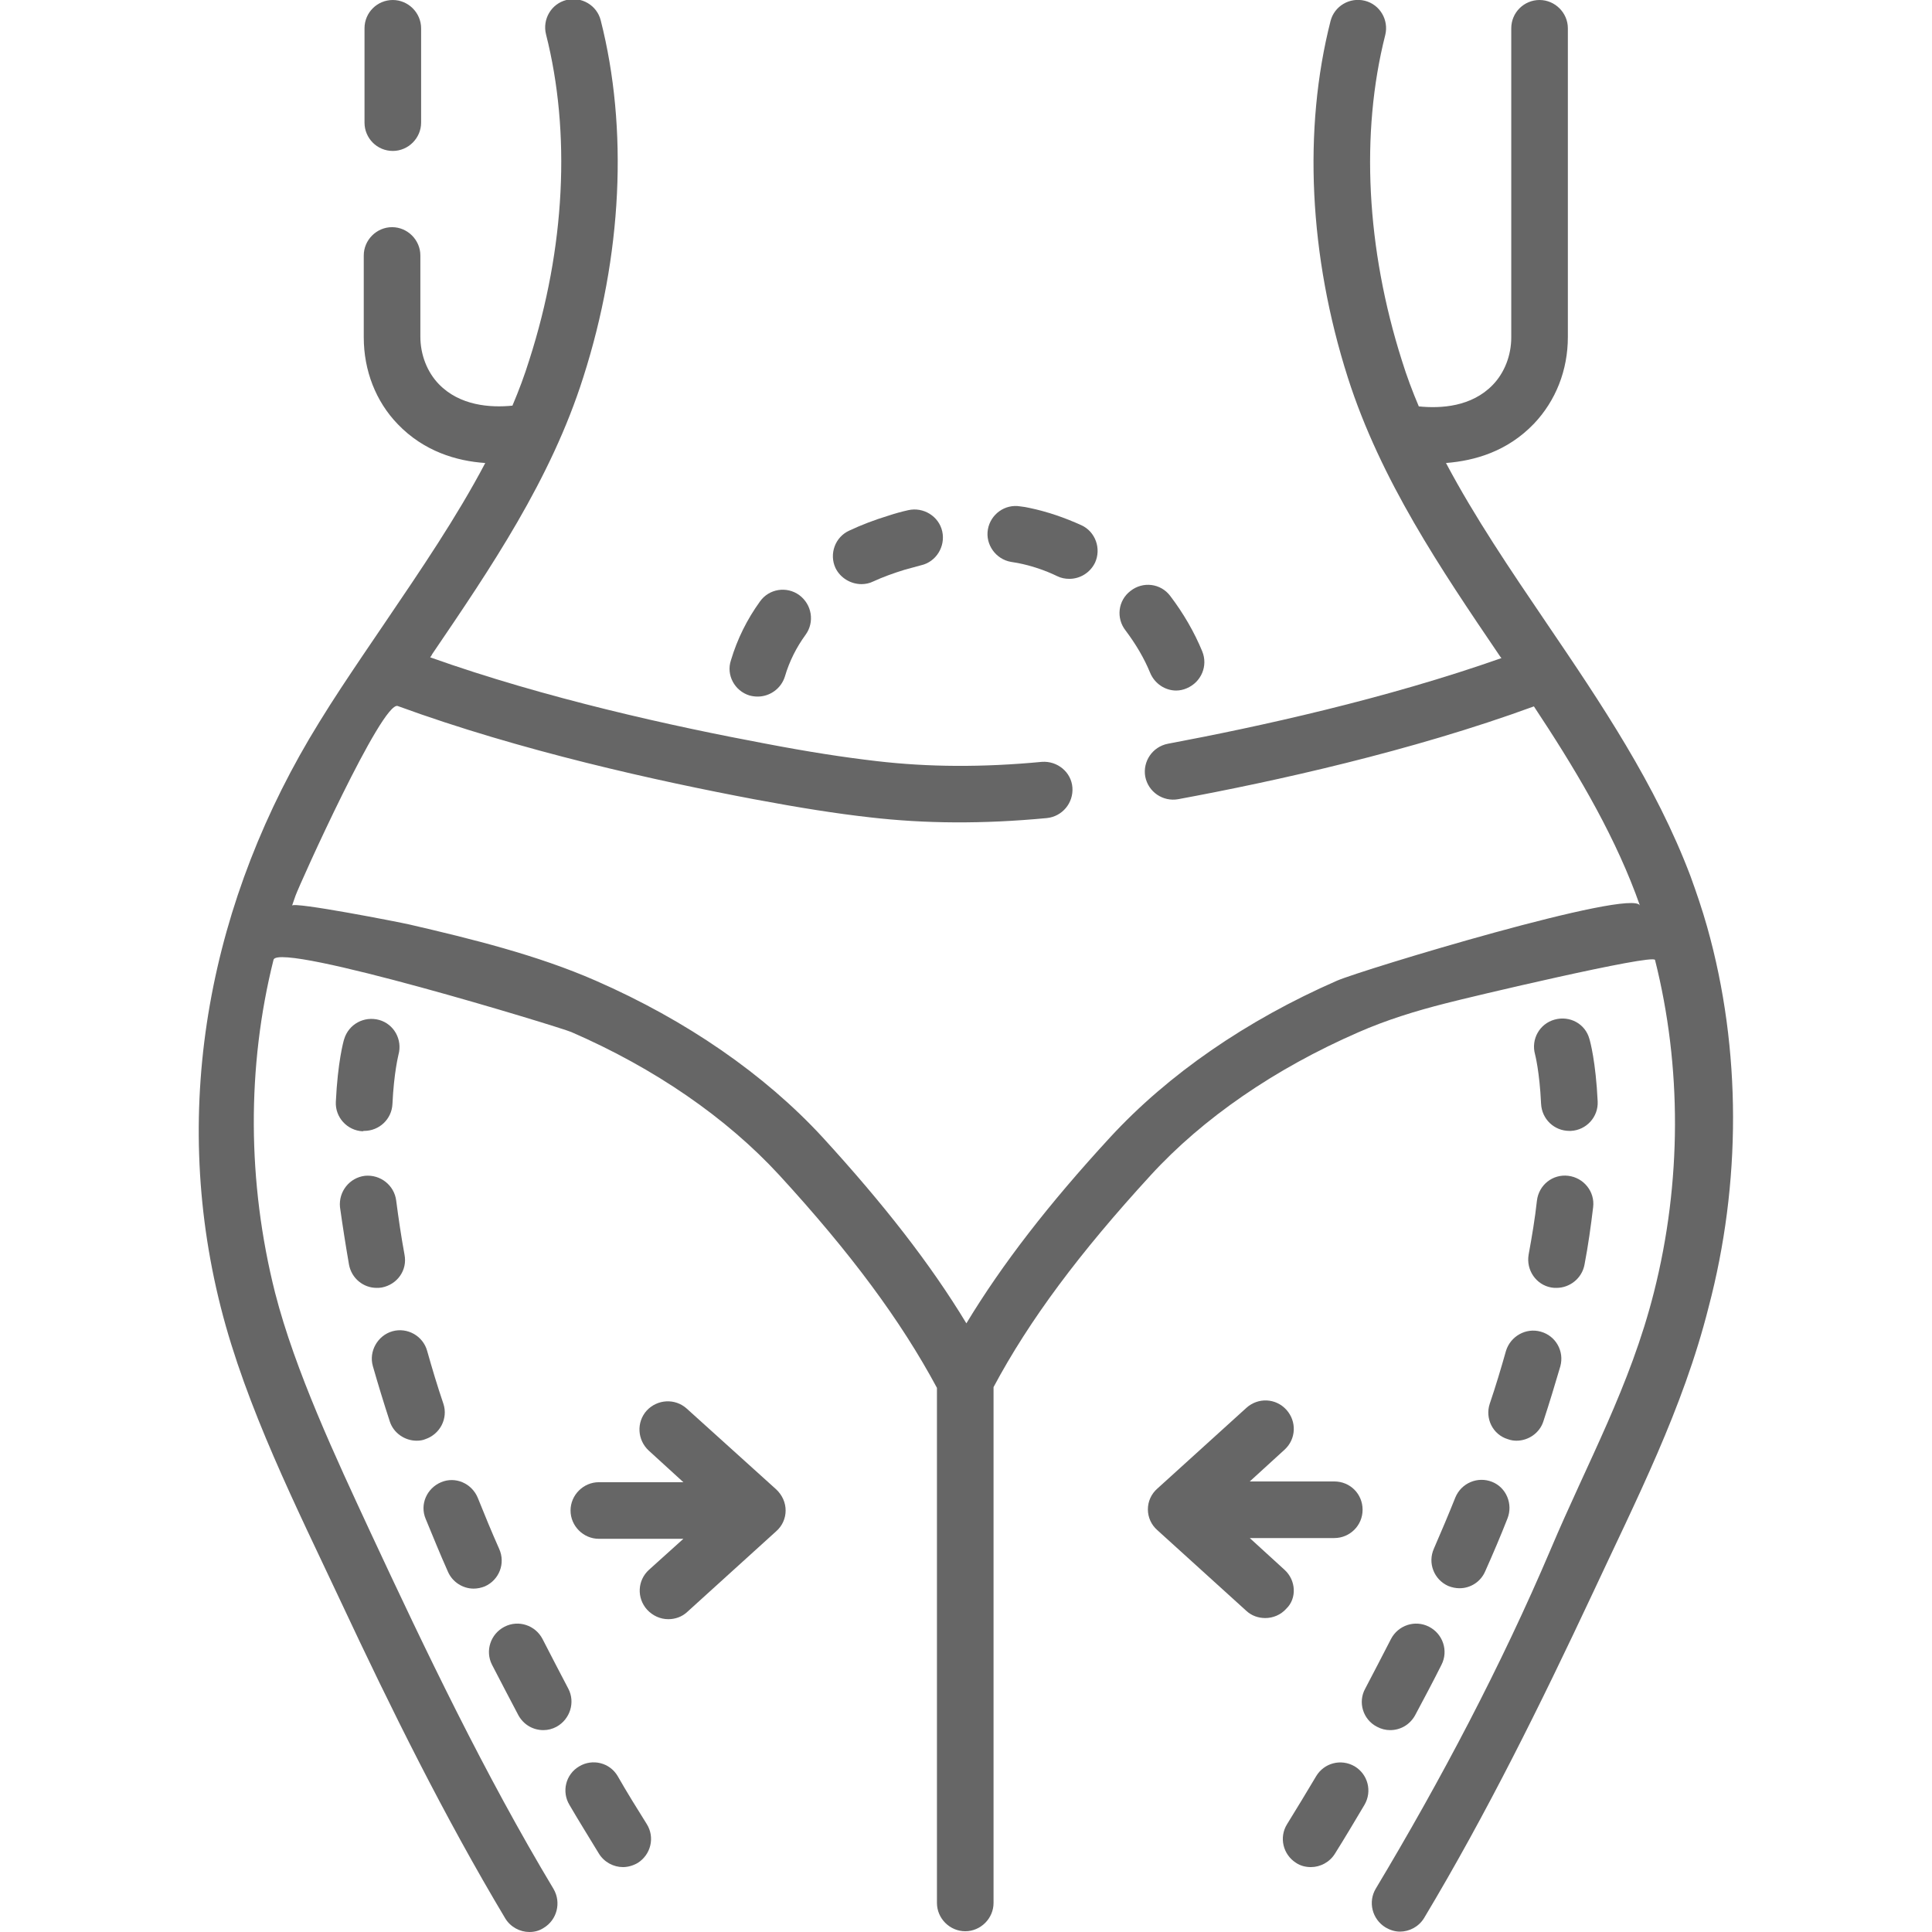 <?xml version="1.0" encoding="utf-8"?>
<!-- Generator: Adobe Illustrator 25.2.1, SVG Export Plug-In . SVG Version: 6.00 Build 0)  -->
<svg version="1.1" id="圖層_1" xmlns="http://www.w3.org/2000/svg" xmlns:xlink="http://www.w3.org/1999/xlink" x="0px" y="0px"
	 viewBox="0 0 512 512" style="enable-background:new 0 0 512 512;" xml:space="preserve">
<style type="text/css">
	.st0{fill:#666666;}
</style>
<path class="st0" d="M118.7,416.5c1.2,2.8,4,4.5,6.8,4.5c1,0,2-0.2,3-0.6c3.8-1.7,5.5-6.1,3.8-9.9c-2-4.5-3.9-9.1-5.7-13.6
	c-1.6-3.8-5.9-5.7-9.7-4.1c-3.8,1.6-5.7,5.9-4.1,9.7C114.7,407.1,116.6,411.8,118.7,416.5z"/>
<path class="st0" d="M137.4,454.6c1.4,2.5,3.9,3.9,6.6,3.9c1.2,0,2.4-0.3,3.5-0.9c3.6-2,5-6.5,3.1-10.1c-2.3-4.4-4.6-8.8-6.8-13.1
	c-1.9-3.7-6.4-5.2-10.1-3.3c-3.7,1.9-5.2,6.4-3.3,10.1C132.7,445.6,135,450.1,137.4,454.6z"/>
<path class="st0" d="M163.7,470.7c-2.1-3.6-6.7-4.7-10.2-2.6c-3.6,2.1-4.7,6.7-2.6,10.2c2.5,4.3,5.2,8.6,7.8,12.9
	c1.4,2.3,3.9,3.6,6.4,3.6c1.3,0,2.7-0.4,3.9-1.1c3.5-2.2,4.6-6.8,2.4-10.3C168.7,479.1,166.1,474.9,163.7,470.7z"/>
<path class="st0" d="M92.5,335.2c0.7,3.6,3.8,6.1,7.3,6.1c0.4,0,0.9,0,1.4-0.1c4.1-0.8,6.8-4.6,6-8.7c-0.9-4.9-1.6-9.7-2.2-14.3
	c-0.5-4.1-4.2-7-8.3-6.6c-4.1,0.5-7,4.2-6.6,8.3C90.8,324.9,91.6,330,92.5,335.2z"/>
<path class="st0" d="M96.5,299.7c4,0,7.3-3.1,7.5-7.1c0.4-8.5,1.6-13,1.6-13.1c1.1-4-1.2-8.1-5.1-9.2c-4-1.1-8.1,1.1-9.3,5.1
	c-0.2,0.6-1.7,6.1-2.2,16.6c-0.2,4.1,3,7.6,7.1,7.8C96.3,299.7,96.4,299.7,96.5,299.7z"/>
<path class="st0" d="M103.3,376.7c1,3.1,4,5.1,7.1,5.1c0.8,0,1.6-0.1,2.3-0.4c3.9-1.3,6.1-5.5,4.8-9.4c-1.6-4.7-3-9.4-4.3-14
	c-1.1-4-5.3-6.3-9.2-5.2s-6.3,5.3-5.2,9.2C100.2,366.9,101.7,371.8,103.3,376.7z"/>
<path class="st0" d="M415.9,299.7c0.1,0,0.2,0,0.4,0c4.1-0.2,7.3-3.7,7.1-7.8c-0.5-10.5-2-16-2.2-16.6c-1.1-4-5.2-6.2-9.2-5.1
	c-4,1.1-6.3,5.2-5.2,9.2c0,0,1.2,4.5,1.6,13.1C408.6,296.6,411.9,299.7,415.9,299.7z"/>
<path class="st0" d="M399.1,358c-1.3,4.6-2.7,9.3-4.3,14c-1.3,3.9,0.8,8.2,4.8,9.4c0.8,0.3,1.6,0.4,2.3,0.4c3.1,0,6.1-2,7.1-5.1
	c1.6-4.9,3.1-9.8,4.5-14.6c1.1-4-1.2-8.1-5.2-9.2C404.4,351.8,400.3,354.1,399.1,358z"/>
<path class="st0" d="M411.1,341.2c0.5,0.1,0.9,0.1,1.4,0.1c3.5,0,6.7-2.5,7.4-6.1c1-5.2,1.7-10.3,2.3-15.3c0.5-4.1-2.5-7.8-6.6-8.3
	c-4.1-0.5-7.8,2.4-8.3,6.6c-0.5,4.6-1.3,9.4-2.2,14.3C404.4,336.6,407.1,340.5,411.1,341.2z"/>
<path class="st0" d="M385.7,396.8c-1.8,4.5-3.7,9-5.7,13.6c-1.7,3.8,0,8.2,3.8,9.9c1,0.4,2,0.6,3,0.6c2.9,0,5.6-1.7,6.8-4.5
	c2.1-4.7,4.1-9.4,5.9-14c1.5-3.8-0.3-8.2-4.1-9.7C391.6,391.2,387.3,393,385.7,396.8z"/>
<path class="st0" d="M359,468.1c-3.6-2.1-8.1-0.9-10.2,2.6c-2.5,4.2-5.1,8.5-7.7,12.7c-2.2,3.5-1.1,8.1,2.4,10.3
	c1.2,0.8,2.6,1.1,3.9,1.1c2.5,0,5-1.3,6.4-3.6c2.7-4.3,5.3-8.7,7.8-12.9C363.7,474.7,362.5,470.2,359,468.1z"/>
<path class="st0" d="M368.4,458.5c2.7,0,5.2-1.4,6.6-3.9c2.4-4.5,4.8-9,7-13.4c1.9-3.7,0.4-8.2-3.3-10.1c-3.7-1.9-8.2-0.4-10.1,3.3
	c-2.2,4.3-4.5,8.7-6.8,13.1c-2,3.6-0.6,8.2,3.1,10.1C366,458.2,367.2,458.5,368.4,458.5z"/>
<path class="st0" d="M182,373.3c-3.1-2.8-7.8-2.5-10.6,0.5c-2.8,3.1-2.5,7.8,0.5,10.6l9.2,8.4h-22.4c-4.1,0-7.5,3.4-7.5,7.5
	s3.4,7.5,7.5,7.5h22.4L172,416c-3.1,2.8-3.3,7.5-0.5,10.6c1.5,1.6,3.5,2.5,5.6,2.5c1.8,0,3.6-0.6,5-1.9l23.6-21.4
	c1.6-1.4,2.5-3.4,2.5-5.5s-0.9-4.1-2.5-5.6L182,373.3z"/>
<path class="st0" d="M340.4,416l-9.2-8.4h22.4c4.1,0,7.5-3.3,7.5-7.5s-3.3-7.5-7.5-7.5h-22.4l9.2-8.4c3.1-2.8,3.3-7.5,0.5-10.6
	c-2.8-3.1-7.5-3.3-10.6-0.5l-23.6,21.4c-1.6,1.4-2.5,3.4-2.5,5.5s0.9,4.1,2.5,5.5l23.6,21.4c1.4,1.3,3.2,1.9,5,1.9
	c2,0,4.1-0.8,5.6-2.5C343.7,423.6,343.5,418.8,340.4,416z"/>
<path class="st0" d="M267.9,148.9c0.6,0.1,1.2,0.2,1.8,0.3c3.6,0.7,7.2,1.9,10.5,3.5c1,0.5,2.1,0.7,3.2,0.7c2.8,0,5.5-1.6,6.8-4.3
	c1.7-3.7,0.1-8.2-3.6-9.9c-4.4-2-9-3.6-13.8-4.6c-0.8-0.2-1.6-0.3-2.4-0.4c-4.1-0.7-7.9,2.1-8.6,6.1
	C261.1,144.3,263.9,148.2,267.9,148.9z"/>
<path class="st0" d="M228.3,154.8c1,0,2.1-0.2,3.1-0.7c2.6-1.2,5.4-2.2,8.3-3.1c1.4-0.4,2.9-0.8,4.4-1.2c4-0.9,6.5-5,5.6-9
	c-0.9-4-5-6.5-9-5.6c-1.8,0.4-3.6,0.9-5.4,1.5c-3.6,1.1-7,2.4-10.2,3.9c-3.8,1.7-5.4,6.2-3.7,9.9
	C222.7,153.2,225.5,154.8,228.3,154.8z"/>
<path class="st0" d="M198.6,184.3c0.7,0.2,1.5,0.3,2.2,0.3c3.2,0,6.2-2.1,7.2-5.3c1.2-4.1,3.1-7.8,5.5-11.1c2.4-3.3,1.7-8-1.7-10.5
	c-3.3-2.4-8-1.7-10.4,1.7c-3.4,4.7-6,9.9-7.7,15.6C192.4,178.9,194.7,183.1,198.6,184.3z"/>
<path class="st0" d="M304.8,178.3c1.2,2.9,4,4.7,6.9,4.7c0.9,0,1.9-0.2,2.8-0.6c3.8-1.6,5.7-5.9,4.1-9.8c-2.1-5.1-5-10.1-8.5-14.7
	c-2.5-3.3-7.2-3.9-10.5-1.3c-3.3,2.5-3.9,7.2-1.3,10.5C301,170.7,303.2,174.4,304.8,178.3z"/>
<path class="st0" d="M104.1,40c4.1,0,7.5-3.4,7.5-7.5v-25c0-4.1-3.4-7.5-7.5-7.5s-7.5,3.3-7.5,7.5v25C96.6,36.6,99.9,40,104.1,40z"
	/>
<path class="st0" d="M452.4,245.6c-1.3-4.6-2.8-9-4.4-13.4c-9.2-24.3-23.7-45.8-38.1-67c-9.7-14.3-19-28-26.7-42.5
	c7.7-0.6,16.3-3.1,23.3-10.4c5.8-6.1,9-14.2,9-23V7.5c0-4.1-3.4-7.5-7.5-7.5s-7.5,3.3-7.5,7.5v81.9c0,4.8-1.8,9.4-4.9,12.6
	c-5.6,5.8-13.7,6.3-19.6,5.7c-1.7-4-3.2-8-4.5-12.2c-9.4-29.6-11-60.2-4.4-86.2c1-4-1.4-8.1-5.4-9.1c-4-1-8.1,1.4-9.1,5.4
	c-7.3,28.7-5.7,62.2,4.6,94.5c8.7,27.2,24.7,50.8,40.1,73.5c0.2,0.3,0.4,0.6,0.6,0.8c-30.6,10.8-64.4,18.2-88.4,22.7
	c-4.1,0.8-6.7,4.7-6,8.7c0.8,4.1,4.7,6.7,8.7,6c25.4-4.7,61.8-12.7,94.3-24.6c10.4,15.7,20.3,32.1,26.9,49.5
	c0.4,1.1,0.8,2.2,1.2,3.3c-1.7-4.8-73.9,17.1-80.3,19.9c-24,10.5-44.7,24.8-60.1,41.5c-16.3,17.7-28.6,33.6-38.1,49.3
	c-9.5-15.7-21.9-31.6-38.1-49.3c-15.4-16.7-36.1-31-60.1-41.5c-15.5-6.8-33-11.1-49.4-14.9c-2.6-0.6-30.7-6.1-31.1-5
	c0.3-0.9,0.6-1.7,0.9-2.6c1.2-3.3,23-51.7,27.1-50.3c32.5,11.9,69,19.9,94.4,24.7c12.3,2.3,21.8,3.8,30.7,4.8
	c14.7,1.7,30,1.8,46.9,0.2c4.1-0.4,7.1-4,6.8-8.1s-4-7.1-8.1-6.8c-15.8,1.5-30.1,1.4-43.8-0.2c-8.6-1-17.8-2.4-29.8-4.7
	c-24-4.5-57.9-11.9-88.5-22.8c0.2-0.3,0.4-0.5,0.5-0.8c15.5-22.8,31.5-46.3,40.1-73.5c10.3-32.2,11.9-65.8,4.6-94.5
	c-1-4-5.1-6.4-9.1-5.4c-4,1-6.4,5.1-5.4,9.1c6.6,26,5.1,56.6-4.4,86.2c-1.3,4.2-2.8,8.2-4.5,12.2c-5.9,0.6-14,0-19.5-5.7
	c-3.1-3.2-4.9-7.8-4.9-12.6V67.7c0-4.1-3.4-7.5-7.5-7.5c-4.1,0-7.5,3.4-7.5,7.5v21.7c0,8.8,3.2,17,9,23c6.9,7.2,15.6,9.8,23.2,10.3
	c-7.6,14.4-17,28.2-26.7,42.5c-2,2.9-3.9,5.8-5.9,8.7c0,0,0,0,0,0c-3.7,5.5-7.6,11.3-11.4,17.5c-28.9,46.7-39.7,101.3-26.1,155
	c6.7,26.5,20.2,53.3,31.8,78c13.4,28.6,27.4,56.9,43.6,84c1.4,2.3,3.9,3.6,6.4,3.6c1.3,0,2.6-0.3,3.8-1.1c3.5-2.1,4.7-6.7,2.6-10.3
	c-18.3-30.5-33.7-62.7-48.7-94.9c-8.9-19.2-19.8-42.4-25.1-63.1c-7.4-29.3-7.5-60-0.4-88.3c1.8-4.7,75.6,17.8,78.9,19.2
	c22.1,9.6,41.1,22.7,55.1,37.9c18.9,20.6,32.2,38.5,41.8,56.4v136.5c0,4.1,3.4,7.5,7.5,7.5c4.1,0,7.5-3.4,7.5-7.5V367.6
	c9.5-17.8,22.8-35.6,41.6-56.1c13.9-15.2,33-28.3,55-37.9c7.5-3.3,15.3-5.7,23.2-7.7c6.1-1.6,55.1-13.2,55.5-11.5
	c7.1,28.2,7.1,58.9-0.3,88.1c-6.3,24.9-17.6,45-27.4,68.2c-13.1,30.8-29.1,61.1-46.3,89.8c-2.1,3.5-1,8.1,2.6,10.3
	c1.2,0.7,2.5,1.1,3.8,1.1c2.5,0,5-1.3,6.4-3.6c16.6-27.7,30.9-56.7,44.6-85.9c11.7-25.1,24-49,30.8-76
	C461.4,313.8,461.6,278.2,452.4,245.6z"/>
</svg>
